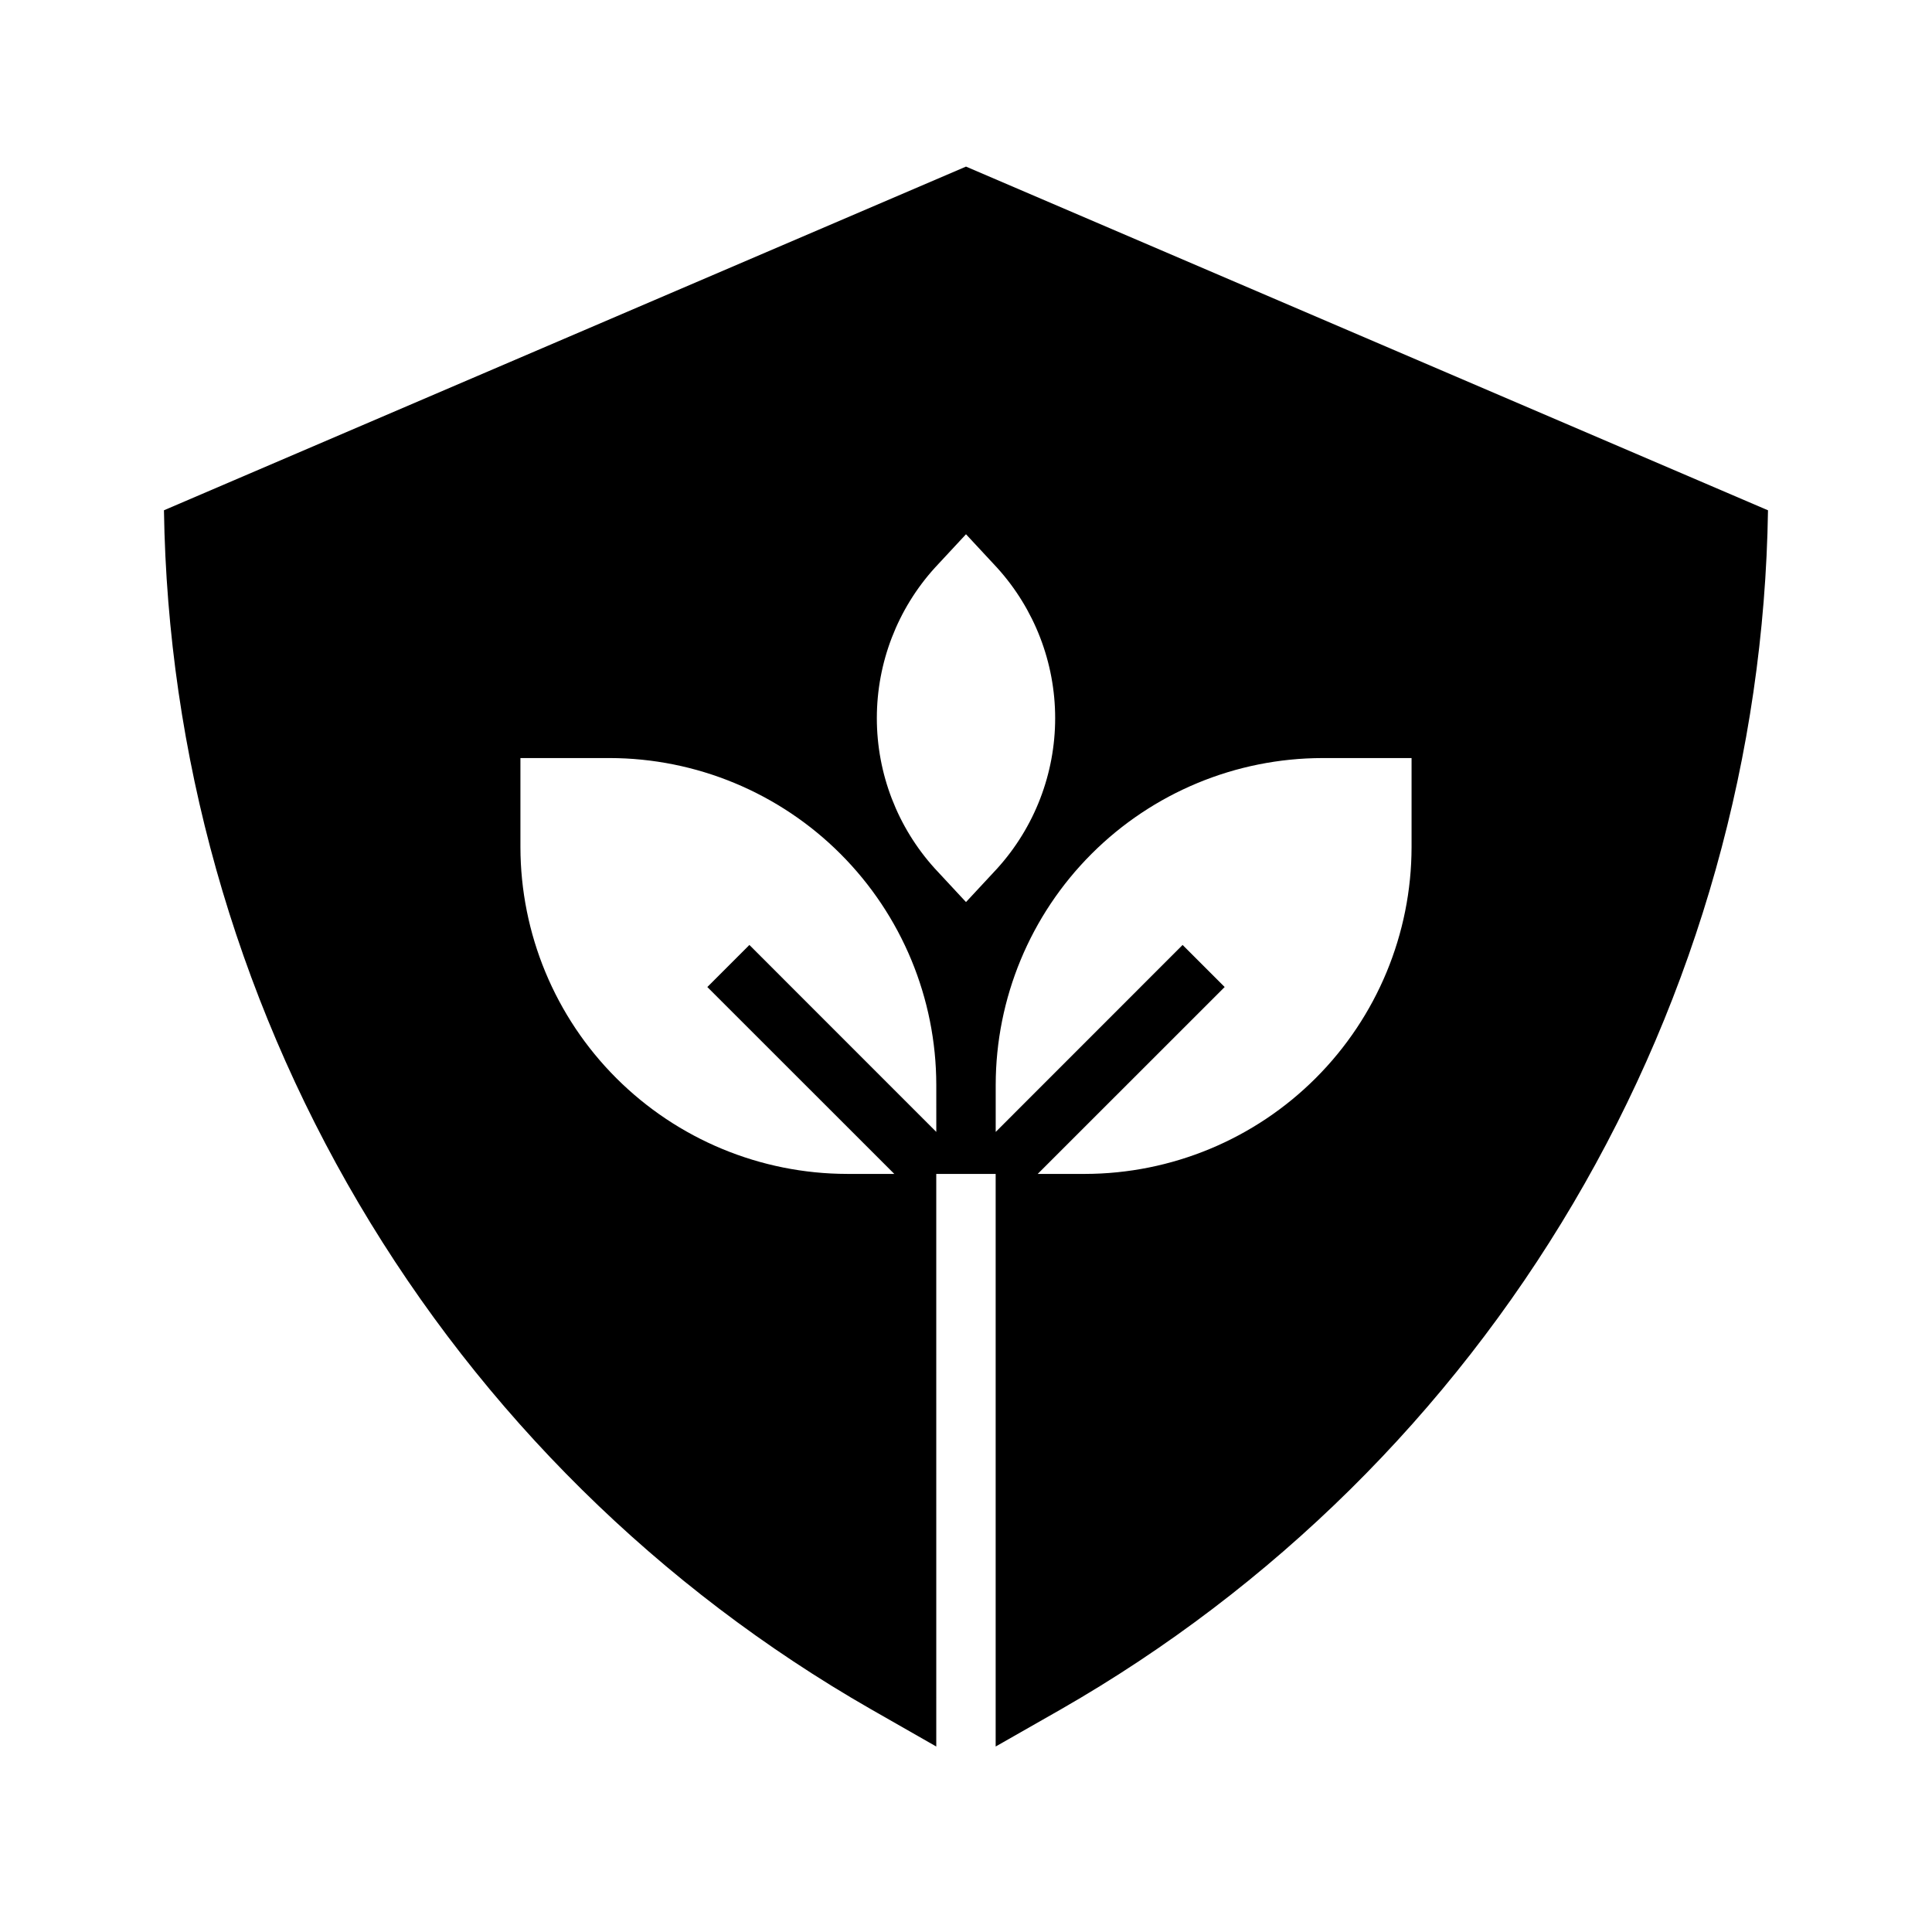 <?xml version="1.0" encoding="UTF-8"?>
<!-- Uploaded to: ICON Repo, www.iconrepo.com, Generator: ICON Repo Mixer Tools -->
<svg fill="#000000" width="800px" height="800px" version="1.1" viewBox="144 144 512 512" xmlns="http://www.w3.org/2000/svg">
 <path d="m400 188.15-212.55 91.078c0.977 64.664 18.766 127.96 51.613 183.67s79.629 101.91 135.74 134.06l17.32 9.887-0.004-151.74h15.742v151.74l17.32-9.871c56.113-32.16 102.89-78.363 135.74-134.07 32.848-55.711 50.637-119.01 51.617-183.67zm-7.871 255.82-49.531-49.547-11.148 11.148 49.547 49.527h-12.484c-22.957-0.027-44.965-9.16-61.199-25.395-16.234-16.23-25.363-38.238-25.395-61.195v-23.617h23.617c22.957 0.027 44.965 9.16 61.195 25.395 16.234 16.234 25.367 38.242 25.395 61.199zm7.871-60.914-8.266-8.895c-9.891-10.914-15.363-25.117-15.363-39.844 0-14.723 5.473-28.926 15.363-39.84l8.266-8.895 8.266 8.895c9.887 10.914 15.363 25.117 15.363 39.84 0 14.727-5.477 28.93-15.363 39.844zm31.488 72.043h-12.484l49.547-49.531-11.148-11.148-49.531 49.551v-12.484c0.027-22.957 9.16-44.965 25.395-61.199 16.23-16.234 38.242-25.367 61.195-25.395h23.617v23.617c-0.027 22.957-9.16 44.965-25.395 61.195-16.23 16.234-38.242 25.367-61.195 25.395z"/>
</svg>